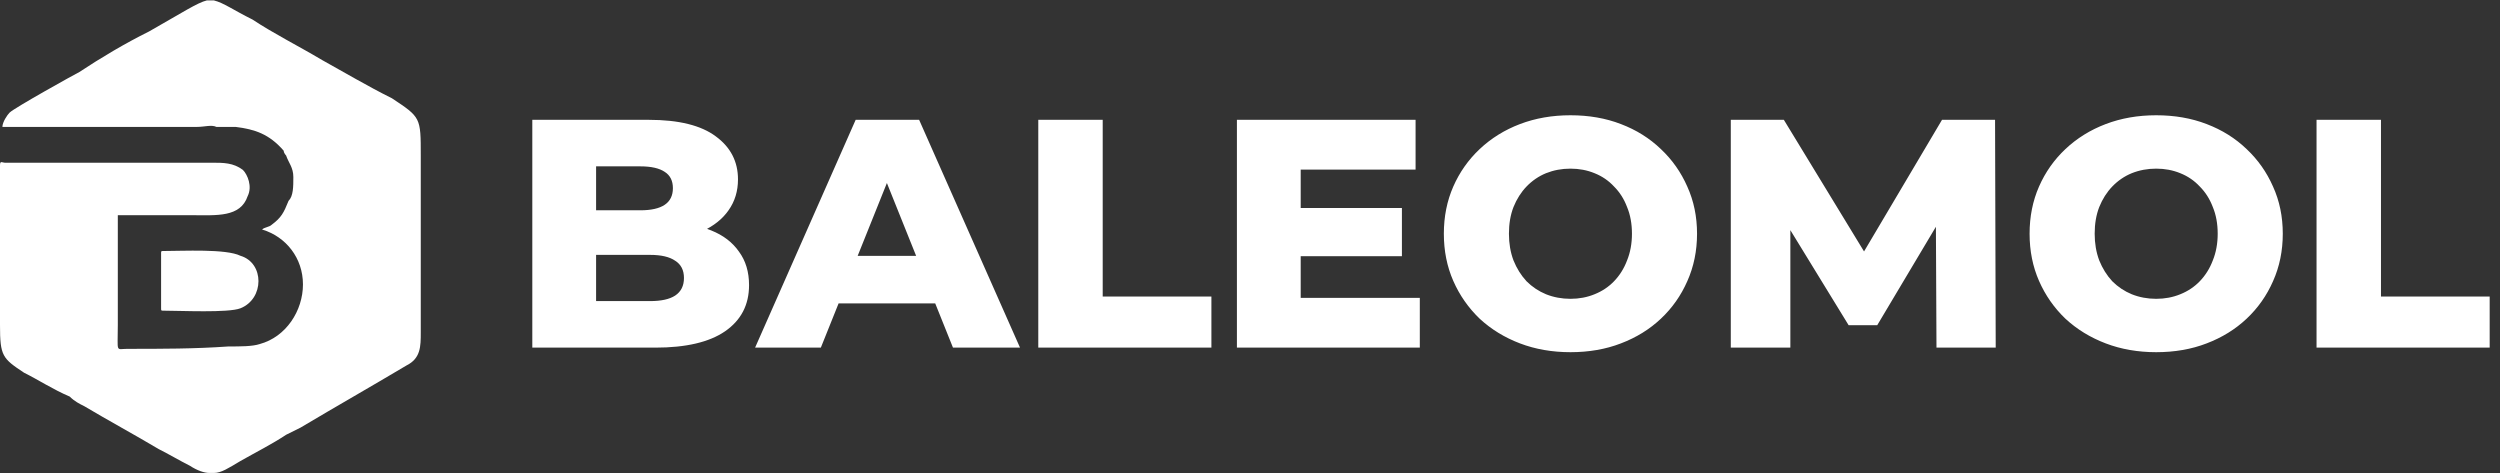 <svg width="169" height="32" viewBox="0 0 169 32" fill="none" xmlns="http://www.w3.org/2000/svg">
<rect x="0" y="0" width="169" height="32" fill="#333333" stroke="none"/>
<g clip-path="url(#clip0_1162_1616)">
<path fill-rule="evenodd" clip-rule="evenodd" d="M0 21.969C0 24.066 0.163 24.227 1.625 25.195C2.601 25.679 3.576 26.325 4.714 26.809C5.039 27.131 5.364 27.293 5.689 27.454C7.314 28.422 9.102 29.39 10.728 30.358C11.378 30.68 12.191 31.164 12.841 31.487C13.328 31.81 13.816 31.971 14.141 31.971C14.141 31.971 14.303 31.971 14.466 31.971C14.954 31.971 15.441 31.648 16.254 31.164C17.392 30.519 18.367 30.035 19.342 29.39C19.667 29.229 19.992 29.067 20.317 28.906C22.756 27.454 25.031 26.163 27.469 24.711C28.444 24.227 28.444 23.421 28.444 22.453C28.444 21.485 28.444 20.356 28.444 19.226C28.444 17.774 28.444 16.323 28.444 14.871C28.444 13.419 28.444 11.967 28.444 10.515C28.444 7.934 28.444 7.934 26.494 6.643C24.869 5.837 23.243 4.869 21.78 4.062C20.155 3.094 18.529 2.288 17.067 1.32C15.766 0.674 15.116 0.19 14.466 0.029C14.303 0.029 14.141 0.029 13.978 0.029C13.328 0.19 12.353 0.836 10.078 2.126C8.452 2.933 6.827 3.901 5.364 4.869C5.039 5.03 0.975 7.289 0.65 7.611C0.488 7.772 0.163 8.256 0.163 8.579C2.276 8.579 4.551 8.579 6.827 8.579C8.94 8.579 11.215 8.579 13.328 8.579C13.816 8.579 14.303 8.418 14.629 8.579C15.116 8.579 15.604 8.579 15.929 8.579C17.229 8.74 18.204 9.063 19.18 10.192C19.18 10.354 19.342 10.515 19.342 10.515C19.505 10.999 19.83 11.322 19.83 11.967C19.83 12.612 19.83 13.258 19.505 13.58C19.18 14.387 19.017 14.709 18.367 15.193C18.204 15.355 17.879 15.355 17.717 15.516C19.342 16 20.48 17.452 20.48 19.226C20.48 21.001 19.342 22.776 17.554 23.259C17.067 23.421 16.254 23.421 15.441 23.421C13.166 23.582 10.89 23.582 8.615 23.582C7.802 23.582 7.964 23.905 7.964 21.969C7.964 19.388 7.964 16.968 7.964 14.548C9.59 14.548 11.215 14.548 13.003 14.548C14.629 14.548 16.254 14.709 16.742 13.258C17.067 12.612 16.742 11.806 16.416 11.483C15.766 10.999 15.116 10.999 14.303 10.999C13.328 10.999 12.678 10.999 11.703 10.999C9.915 10.999 7.964 10.999 6.014 10.999C4.226 10.999 2.276 10.999 0.325 10.999C0.163 10.999 0 10.838 0 11.16C0 12.935 0 14.709 0 16.484C0 18.259 0 20.033 0 21.808V21.969ZM10.89 17.129C10.89 18.42 10.89 19.549 10.89 20.84C10.89 21.001 10.89 21.001 11.053 21.001C12.191 21.001 15.441 21.162 16.254 20.84C17.879 20.194 17.879 17.774 16.254 17.291C15.279 16.807 12.353 16.968 11.053 16.968C10.89 16.968 10.89 16.968 10.89 17.129Z" fill="white"/>
</g>
<path d="M35.984 23.5V8.1H43.86C45.884 8.1 47.395 8.474 48.392 9.222C49.39 9.955 49.888 10.923 49.888 12.126C49.888 12.918 49.676 13.615 49.25 14.216C48.84 14.803 48.253 15.272 47.49 15.624C46.742 15.961 45.848 16.13 44.806 16.13L45.246 15.074C46.332 15.074 47.278 15.243 48.084 15.58C48.891 15.903 49.514 16.379 49.954 17.01C50.409 17.626 50.636 18.381 50.636 19.276C50.636 20.611 50.094 21.652 49.008 22.4C47.938 23.133 46.368 23.5 44.3 23.5H35.984ZM40.296 20.354H43.948C44.696 20.354 45.261 20.229 45.642 19.98C46.038 19.716 46.236 19.32 46.236 18.792C46.236 18.264 46.038 17.875 45.642 17.626C45.261 17.362 44.696 17.23 43.948 17.23H39.988V14.216H43.288C44.022 14.216 44.572 14.091 44.938 13.842C45.305 13.593 45.488 13.219 45.488 12.72C45.488 12.221 45.305 11.855 44.938 11.62C44.572 11.371 44.022 11.246 43.288 11.246H40.296V20.354ZM51.044 23.5L57.843 8.1H62.133L68.953 23.5H64.421L59.096 10.234H60.812L55.489 23.5H51.044ZM54.763 20.508L55.885 17.296H63.408L64.531 20.508H54.763ZM70.188 23.5V8.1H74.543V20.046H81.891V23.5H70.188ZM87.619 14.062H94.769V17.318H87.619V14.062ZM87.927 20.134H95.979V23.5H83.615V8.1H95.693V11.466H87.927V20.134ZM106.162 23.808C104.93 23.808 103.794 23.61 102.752 23.214C101.711 22.818 100.802 22.261 100.024 21.542C99.262 20.809 98.668 19.958 98.242 18.99C97.817 18.022 97.604 16.959 97.604 15.8C97.604 14.641 97.817 13.578 98.242 12.61C98.668 11.642 99.262 10.799 100.024 10.08C100.802 9.347 101.711 8.782 102.752 8.386C103.794 7.99 104.93 7.792 106.162 7.792C107.409 7.792 108.546 7.99 109.572 8.386C110.614 8.782 111.516 9.347 112.278 10.08C113.041 10.799 113.635 11.642 114.06 12.61C114.5 13.578 114.72 14.641 114.72 15.8C114.72 16.959 114.5 18.029 114.06 19.012C113.635 19.98 113.041 20.823 112.278 21.542C111.516 22.261 110.614 22.818 109.572 23.214C108.546 23.61 107.409 23.808 106.162 23.808ZM106.162 20.2C106.749 20.2 107.292 20.097 107.79 19.892C108.304 19.687 108.744 19.393 109.11 19.012C109.492 18.616 109.785 18.147 109.99 17.604C110.21 17.061 110.32 16.46 110.32 15.8C110.32 15.125 110.21 14.524 109.99 13.996C109.785 13.453 109.492 12.991 109.11 12.61C108.744 12.214 108.304 11.913 107.79 11.708C107.292 11.503 106.749 11.4 106.162 11.4C105.576 11.4 105.026 11.503 104.512 11.708C104.014 11.913 103.574 12.214 103.192 12.61C102.826 12.991 102.532 13.453 102.312 13.996C102.107 14.524 102.004 15.125 102.004 15.8C102.004 16.46 102.107 17.061 102.312 17.604C102.532 18.147 102.826 18.616 103.192 19.012C103.574 19.393 104.014 19.687 104.512 19.892C105.026 20.097 105.576 20.2 106.162 20.2ZM117.002 23.5V8.1H120.588L126.968 18.572H125.076L131.28 8.1H134.866L134.91 23.5H130.906L130.862 14.194H131.544L126.902 21.982H124.966L120.192 14.194H121.028V23.5H117.002ZM145.758 23.808C144.526 23.808 143.389 23.61 142.348 23.214C141.307 22.818 140.397 22.261 139.62 21.542C138.857 20.809 138.263 19.958 137.838 18.99C137.413 18.022 137.2 16.959 137.2 15.8C137.2 14.641 137.413 13.578 137.838 12.61C138.263 11.642 138.857 10.799 139.62 10.08C140.397 9.347 141.307 8.782 142.348 8.386C143.389 7.99 144.526 7.792 145.758 7.792C147.005 7.792 148.141 7.99 149.168 8.386C150.209 8.782 151.111 9.347 151.874 10.08C152.637 10.799 153.231 11.642 153.656 12.61C154.096 13.578 154.316 14.641 154.316 15.8C154.316 16.959 154.096 18.029 153.656 19.012C153.231 19.98 152.637 20.823 151.874 21.542C151.111 22.261 150.209 22.818 149.168 23.214C148.141 23.61 147.005 23.808 145.758 23.808ZM145.758 20.2C146.345 20.2 146.887 20.097 147.386 19.892C147.899 19.687 148.339 19.393 148.706 19.012C149.087 18.616 149.381 18.147 149.586 17.604C149.806 17.061 149.916 16.46 149.916 15.8C149.916 15.125 149.806 14.524 149.586 13.996C149.381 13.453 149.087 12.991 148.706 12.61C148.339 12.214 147.899 11.913 147.386 11.708C146.887 11.503 146.345 11.4 145.758 11.4C145.171 11.4 144.621 11.503 144.108 11.708C143.609 11.913 143.169 12.214 142.788 12.61C142.421 12.991 142.128 13.453 141.908 13.996C141.703 14.524 141.6 15.125 141.6 15.8C141.6 16.46 141.703 17.061 141.908 17.604C142.128 18.147 142.421 18.616 142.788 19.012C143.169 19.393 143.609 19.687 144.108 19.892C144.621 20.097 145.171 20.2 145.758 20.2ZM156.598 23.5V8.1H160.954V20.046H168.302V23.5H156.598Z" fill="white"/>
<defs>
<clipPath id="clip0_1162_1616">
<rect width="28.444" height="32" fill="white"/>
</clipPath>
</defs>
</svg>
